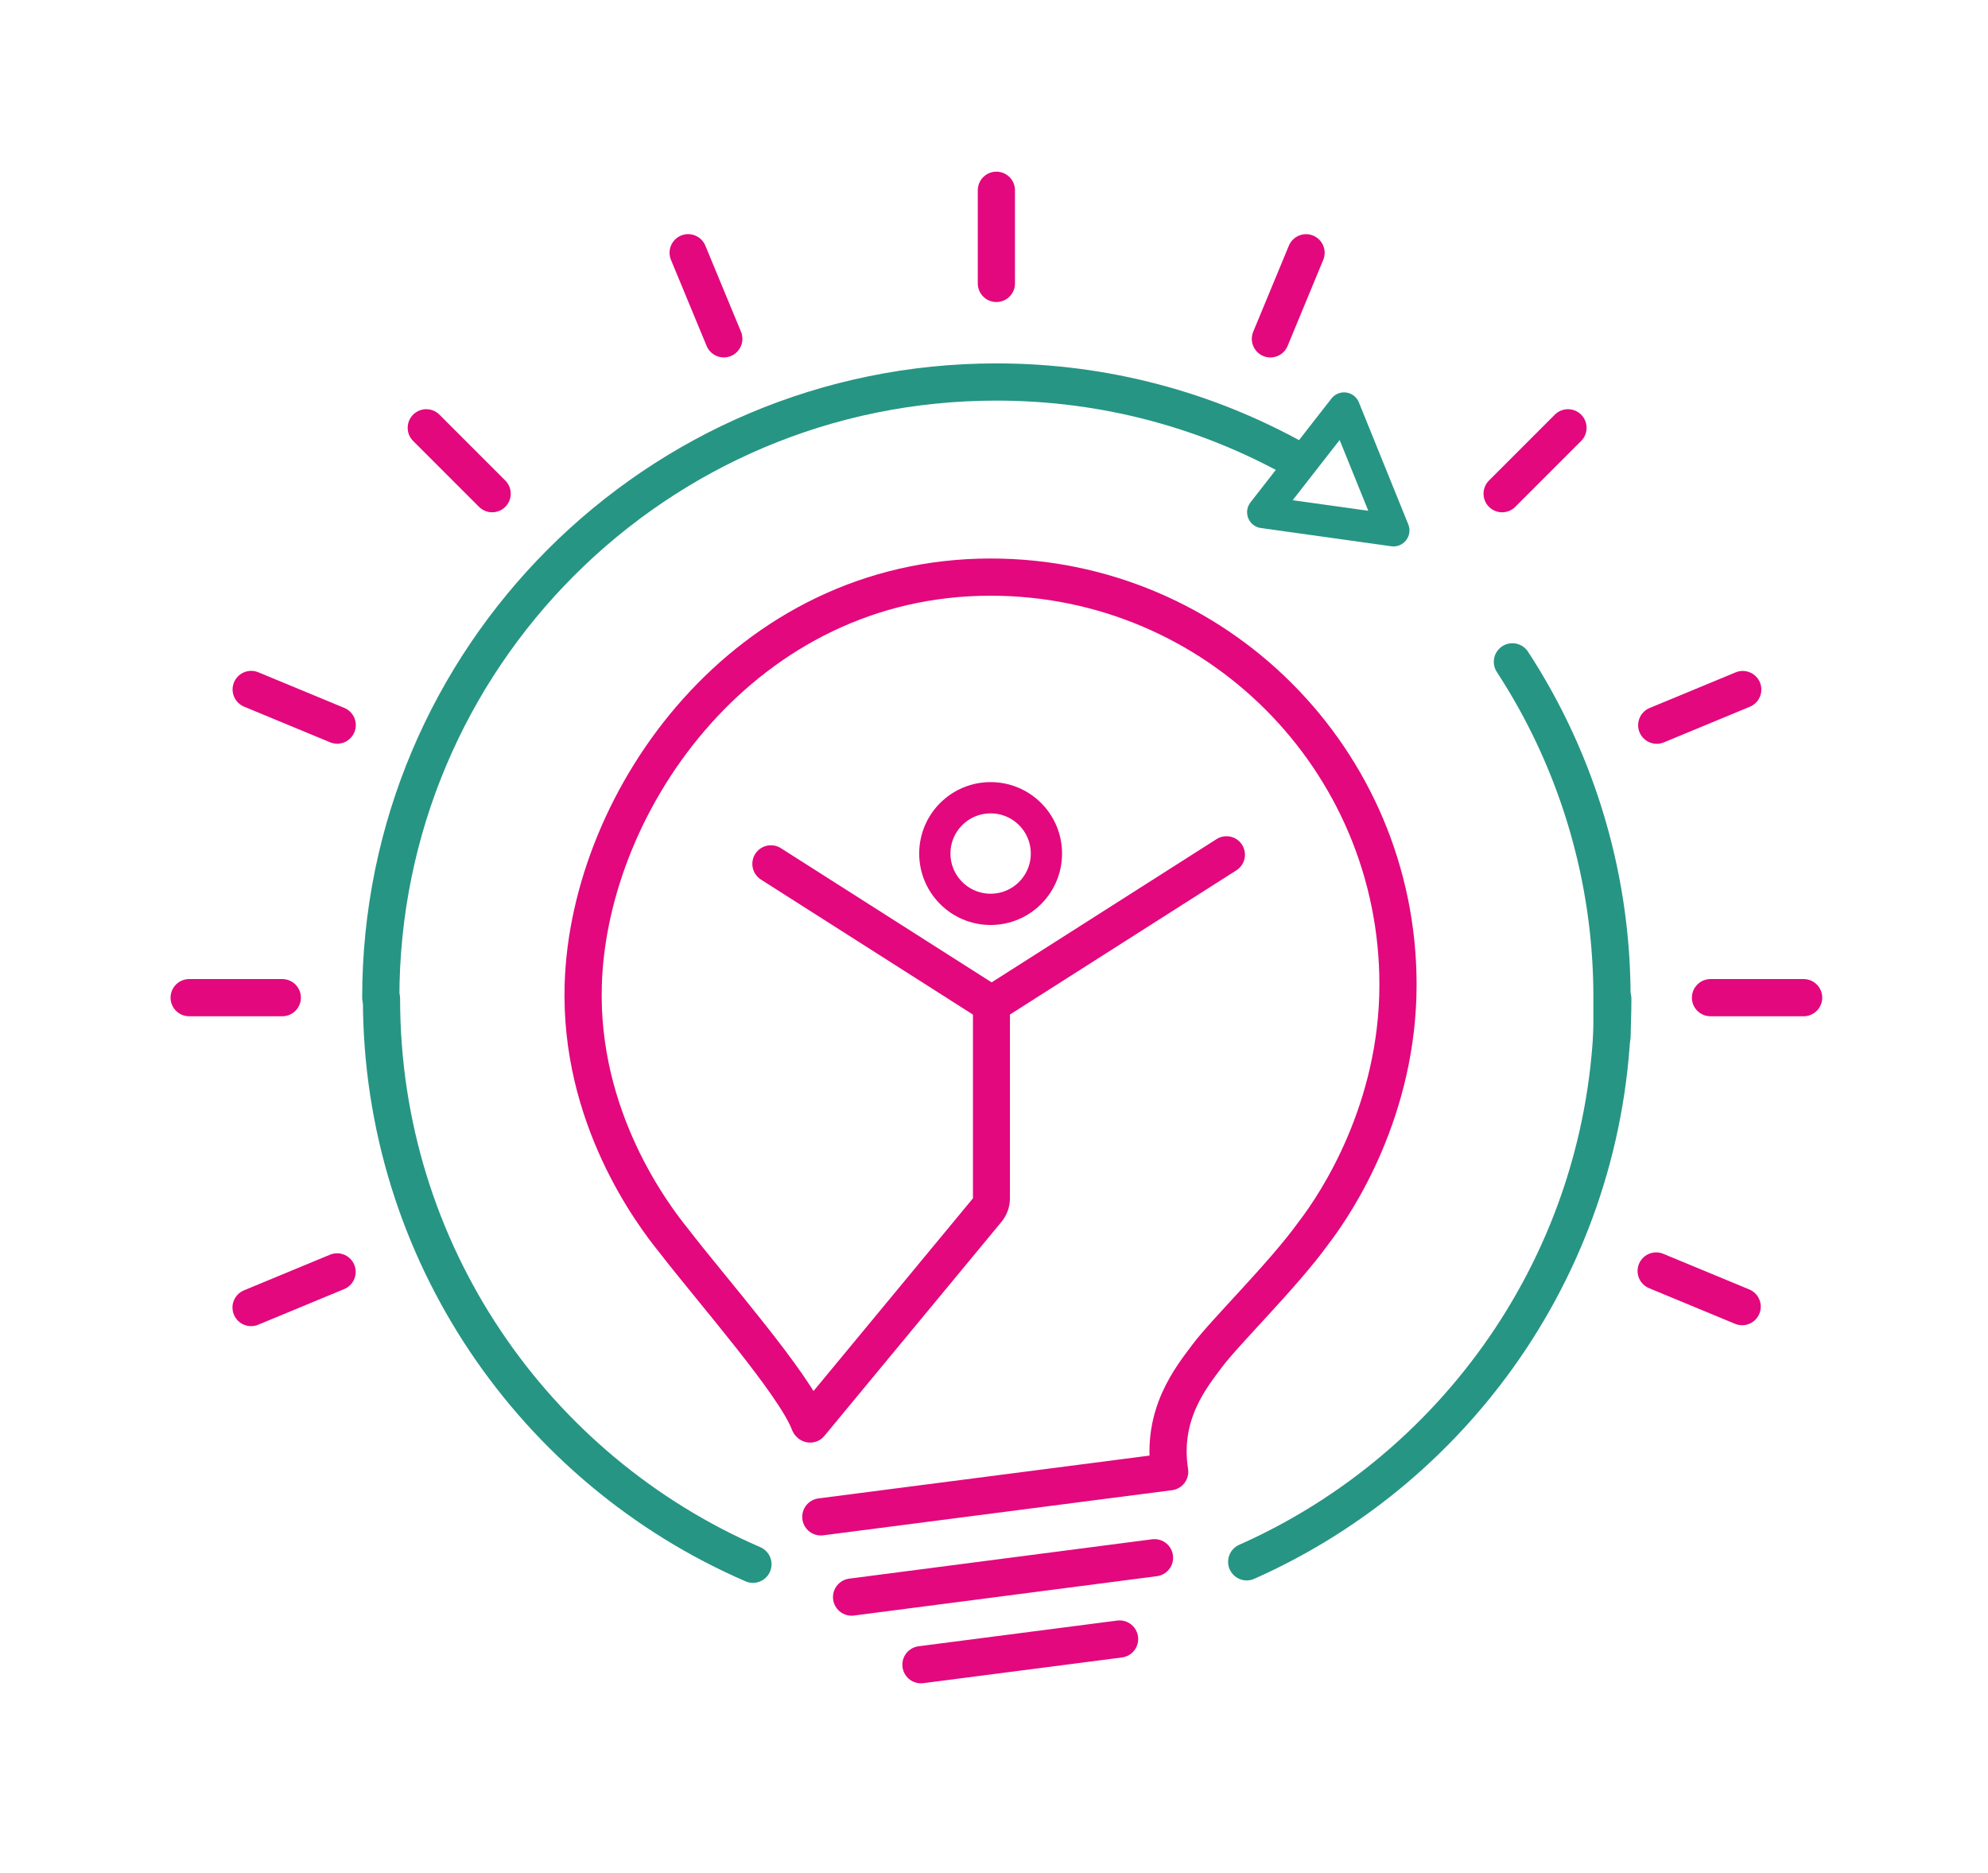 <?xml version="1.0" encoding="UTF-8"?> <svg xmlns="http://www.w3.org/2000/svg" viewBox="0 0 363 342" xml:space="preserve" style="fill-rule:evenodd;clip-rule:evenodd;stroke-linecap:round;stroke-miterlimit:10"><g transform="translate(-1572.52 -2309.72)"><path style="fill:none" d="M1572.52 2309.72h362.841v341.192H1572.52z"></path><clipPath id="a"><path d="M1572.52 2309.72h362.841v341.192H1572.52z"></path></clipPath><g clip-path="url(#a)"><path d="M-.598 1.443h4.082" style="fill:none;fill-rule:nonzero;stroke:#e3087e;stroke-width:1.63px" transform="scale(4.167 -4.167) rotate(45 918.236 248.47)"></path><path d="M-.155.781h4.08" style="fill:none;fill-rule:nonzero;stroke:#e3087e;stroke-width:1.63px" transform="scale(4.167 -4.167) rotate(22.505 1699.699 838.572)"></path><path d="M0 0h4.081" style="fill:none;fill-rule:nonzero;stroke:#e3087e;stroke-width:1.63px" transform="translate(1884.85 2491.86) scale(4.167)"></path><path d="M-.155-.781h4.08" style="fill:none;fill-rule:nonzero;stroke:#e3087e;stroke-width:1.63px" transform="matrix(3.849 1.595 1.595 -3.849 1876.77 2539)"></path><path d="M0 26.977C0 12.079 12.078 0 26.976 0c4.766 0 9.243 1.237 13.129 3.405" style="fill:none;fill-rule:nonzero;stroke:#269584;stroke-width:1.63px" transform="translate(1642.05 2379.46) scale(4.167)"></path><path d="M0-16.434A26.847 26.847 0 0 1 4.362-1.72V0" style="fill:none;fill-rule:nonzero;stroke:#269584;stroke-width:1.63px" transform="translate(1848.68 2499.03) scale(4.167)"></path><path d="m0-5.349-3.549 4.55L2.166 0 0-5.349Z" style="fill:none;fill-rule:nonzero;stroke:#269584;stroke-width:1.4px;stroke-linejoin:round" transform="translate(1817.94 2406.56) scale(4.167)"></path><path d="M-22.734-12.334c9.226 6 20.756 5.636 29.425 0" style="fill:none;fill-rule:nonzero;stroke:#269584;stroke-width:1.63px" transform="scale(-4.167 4.167) rotate(56.962 -797.927 -99.117)"></path><path d="M-22.958 12.386c8.721 5.727 20.366 6.093 29.64 0" style="fill:none;fill-rule:nonzero;stroke:#269584;stroke-width:1.63px;stroke-linejoin:round" transform="scale(-4.167 4.167) rotate(-56.693 349.088 676.655)"></path><path d="M-6.304 11.55H5.865c.189 0 .371.065.517.185l6.547 5.417 11.618-3.754" style="fill:none;fill-rule:nonzero;stroke:#e3087e;stroke-width:1.62px;stroke-linejoin:round" transform="scale(4.167 -4.167) rotate(50.395 870.892 142.884)"></path><path d="m0 41.173 15.286-1.977c-.392-2.516.949-4.143 1.637-5.067.792-1.064 3.345-3.555 4.665-5.391 1.066-1.38 3.703-5.442 3.703-10.886C25.291 7.992 17.299 0 7.44 0-3.305 0-10.163 9.702-10.411 17.852c-.178 5.808 3.026 10.06 3.967 11.221 1.691 2.195 5.297 6.286 5.938 7.988" style="fill:none;fill-rule:nonzero;stroke:#e3087e;stroke-width:1.63px;stroke-linejoin:round" transform="translate(1722.4 2415.08) scale(4.167)"></path><circle cx="-2.445" cy="-.001" style="fill:none;stroke:#e3087e;stroke-width:1.37px;stroke-linejoin:round" transform="matrix(0 -4.167 -4.167 0 1753.4 2455.36)" r="2.445"></circle><path d="m-10.552 3.074 11.448.001" style="fill:none;fill-rule:nonzero;stroke:#e3087e;stroke-width:1.63px;stroke-linejoin:round" transform="scale(-4.167 4.167) rotate(-32.489 805.721 1004.702)"></path><path d="M-13.33-.862H.056" style="fill:none;fill-rule:nonzero;stroke:#e3087e;stroke-width:1.63px;stroke-linejoin:round" transform="scale(-4.167 4.167) rotate(7.4 -5040.707 -2895.08)"></path><path d="M-.036.563H8.74" style="fill:none;fill-rule:nonzero;stroke:#e3087e;stroke-width:1.63px;stroke-linejoin:round" transform="scale(4.167 -4.167) rotate(7.371 5081.984 2929.544)"></path><path d="M-2.041 2.041h4.082" style="fill:none;fill-rule:nonzero;stroke:#e3087e;stroke-width:1.63px" transform="matrix(0 -4.167 -4.167 0 1762.96 2352.96)"></path><path d="M-1.26 1.886h4.082" style="fill:none;fill-rule:nonzero;stroke:#e3087e;stroke-width:1.63px" transform="scale(4.167 -4.167) rotate(67.5 643.188 41.366)"></path><path d="M-2.822 1.886H1.26" style="fill:none;fill-rule:nonzero;stroke:#e3087e;stroke-width:1.63px" transform="scale(-4.167 4.167) rotate(-67.5 218.516 589.522)"></path><path d="M-3.484 1.443H.598" style="fill:none;fill-rule:nonzero;stroke:#e3087e;stroke-width:1.63px" transform="scale(-4.167 4.167) rotate(-45 492.24 766.038)"></path><path d="M-3.925.781h4.08" style="fill:none;fill-rule:nonzero;stroke:#e3087e;stroke-width:1.63px" transform="scale(-4.167 4.167) rotate(-22.505 1272.817 1269.067)"></path><path d="M-4.081 0H0" style="fill:none;fill-rule:nonzero;stroke:#e3087e;stroke-width:1.63px" transform="matrix(-4.167 0 0 4.167 1607.06 2491.86)"></path><path d="M-3.925-.781h4.08" style="fill:none;fill-rule:nonzero;stroke:#e3087e;stroke-width:1.63px" transform="scale(-4.167 4.167) rotate(22.505 -1733.02 -671.021)"></path></g></g></svg> 
